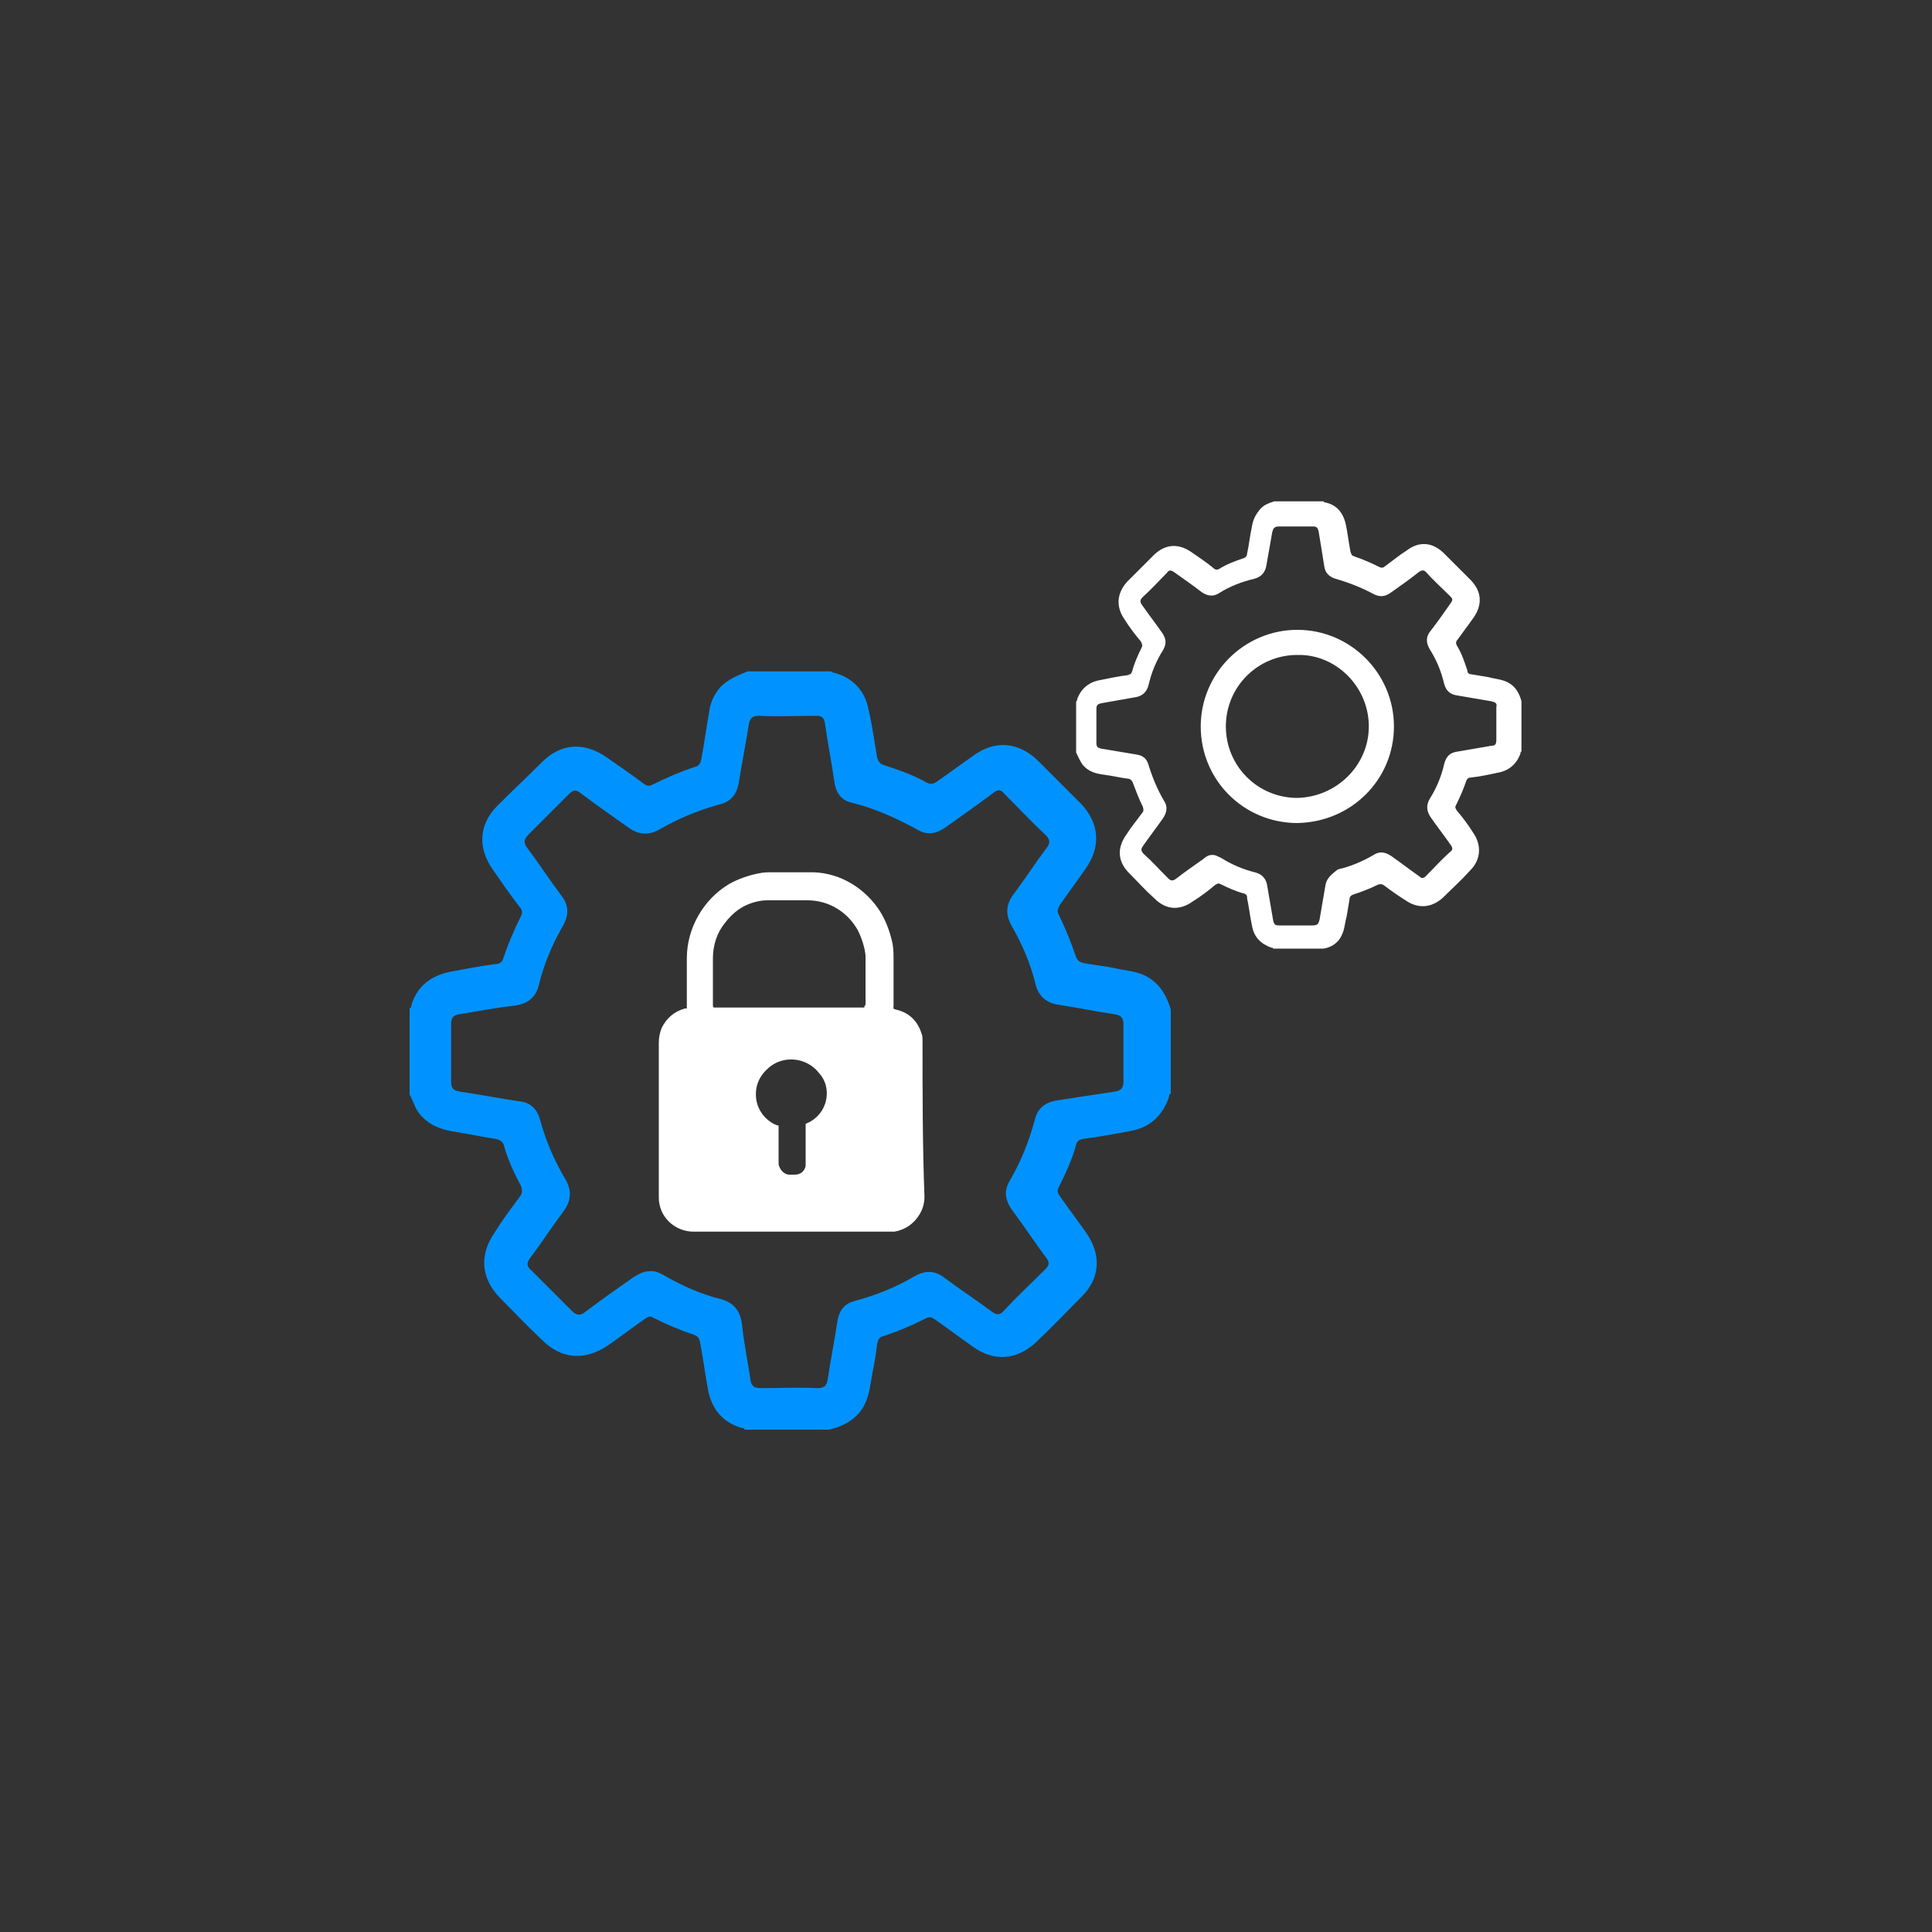 <?xml version="1.0" encoding="utf-8"?>
<!-- Generator: Adobe Illustrator 28.1.0, SVG Export Plug-In . SVG Version: 6.00 Build 0)  -->
<svg version="1.1" id="Layer_1" xmlns="http://www.w3.org/2000/svg" xmlns:xlink="http://www.w3.org/1999/xlink" x="0px" y="0px"
	 viewBox="0 0 200 200" style="enable-background:new 0 0 200 200;" xml:space="preserve">
<rect x="0" y="0" width="200" height="200" fill="#333333" stroke="none"/>
<style type="text/css">
	.st0{fill:none;}
	.st1{fill:#0093FF;}
	.st2{fill:#FFFFFF;}
</style>
<rect x="5" y="5" class="st0" width="190" height="190"/>
<g>
	<g>
		<path class="st1" d="M89.5,145.4c0.5-1,0.6-2.1,0.8-3.2c0.2-1,0.4-2.1,0.5-3.1c0.1-0.4,0.2-0.7,0.7-0.8c1.5-0.5,2.9-1.1,4.3-1.8
			c0.4-0.2,0.6-0.2,1,0.1c1.3,0.9,2.6,1.9,3.9,2.8c2.2,1.6,4.6,1.4,6.6-0.5c1.6-1.5,3.1-3.1,4.7-4.7c1.9-1.9,2-4.3,0.5-6.5
			c-0.9-1.3-1.9-2.6-2.8-3.9c-0.2-0.3-0.3-0.5-0.1-0.9c0.7-1.4,1.4-2.9,1.8-4.4c0.1-0.4,0.3-0.5,0.7-0.6c1.6-0.2,3.2-0.5,4.8-0.8
			c2-0.3,3.4-1.5,4.1-3.5c0-0.1,0-0.3,0.2-0.4c0-2.9,0-5.8,0-8.7c-0.4-1.3-1-2.5-2.3-3.3c-1.1-0.7-2.4-0.7-3.6-1
			c-1-0.2-2.1-0.3-3.1-0.5c-0.4-0.1-0.6-0.2-0.8-0.6c-0.5-1.5-1.1-3-1.8-4.4c-0.2-0.4-0.1-0.6,0.1-1c0.9-1.3,1.8-2.5,2.7-3.8
			c1.6-2.3,1.4-4.7-0.5-6.7c-1.5-1.5-3-3-4.5-4.5c-2-1.9-4.4-2.1-6.6-0.5c-1.3,0.9-2.5,1.8-3.8,2.7c-0.4,0.3-0.7,0.3-1.1,0.1
			c-1.4-0.8-2.9-1.3-4.4-1.8c-0.4-0.1-0.6-0.4-0.7-0.8c-0.3-1.7-0.5-3.3-0.9-5c-0.4-2-1.7-3.3-3.7-3.8c-0.1,0-0.1-0.1-0.2-0.1
			c-2.9,0-5.7,0-8.6,0c-1,0.4-2,0.8-2.8,1.6c-0.7,0.8-1.1,1.7-1.2,2.7c-0.3,1.6-0.5,3.2-0.8,4.8c-0.1,0.4-0.2,0.7-0.7,0.8
			c-1.5,0.5-2.9,1.1-4.3,1.8c-0.4,0.2-0.6,0.2-1-0.1c-1.2-0.9-2.5-1.8-3.8-2.7c-2.3-1.6-4.7-1.5-6.7,0.5c-1.5,1.5-3.1,3-4.6,4.5
			c-1.9,1.9-2.1,4.3-0.5,6.6c0.9,1.3,1.8,2.6,2.8,3.9c0.3,0.3,0.3,0.6,0.1,1c-0.7,1.4-1.3,2.8-1.8,4.3c-0.1,0.4-0.4,0.6-0.8,0.6
			c-1.6,0.2-3.1,0.5-4.7,0.8c-2,0.4-3.4,1.5-4,3.4c0,0.1,0,0.3-0.2,0.4c0,3,0,5.9,0,8.9c0.4,0.7,0.6,1.6,1.2,2.2
			c1,1.1,2.3,1.5,3.7,1.7c1.3,0.2,2.7,0.5,4,0.7c0.5,0.1,0.8,0.3,0.9,0.8c0.4,1.4,1,2.7,1.7,4c0.2,0.5,0.2,0.8-0.1,1.2
			c-0.9,1.2-1.8,2.4-2.6,3.7c-1.6,2.3-1.4,4.7,0.5,6.7c1.5,1.5,2.9,3,4.4,4.4c2,2,4.4,2.2,6.8,0.6c1.3-0.9,2.6-1.9,3.9-2.8
			c0.3-0.2,0.5-0.3,0.8-0.1c1.4,0.7,2.8,1.3,4.3,1.8c0.5,0.2,0.5,0.5,0.6,0.9c0.3,1.6,0.5,3.2,0.8,4.8c0.4,2,1.5,3.3,3.4,3.9
			c0.1,0,0.3,0,0.4,0.2c2.9,0,5.8,0,8.7,0C87.5,147.6,88.8,146.8,89.5,145.4z M86.7,136.7c-0.3,2-0.7,4-1,6c-0.1,0.7-0.3,1-1.1,1
			c-2-0.1-3.9,0-5.9,0c-0.6,0-0.9-0.2-1-0.8c-0.3-2-0.7-3.9-0.9-5.9c-0.2-1.3-0.8-2.1-2.1-2.5c-2.1-0.5-4.1-1.4-6-2.5
			c-0.4-0.2-0.9-0.5-1.5-0.4c-0.6,0-1.1,0.3-1.6,0.6c-1.7,1.2-3.3,2.3-5,3.6c-0.5,0.4-0.9,0.4-1.4-0.1c-1.4-1.4-2.8-2.8-4.2-4.2
			c-0.5-0.4-0.5-0.8-0.1-1.3c1.2-1.6,2.3-3.3,3.5-4.9c0.7-1,0.8-2,0.2-3.1c-1.2-2-2.1-4.1-2.7-6.3c-0.3-1.1-1-1.8-2.2-1.9
			c-2-0.3-4.1-0.7-6.1-1c-0.6-0.1-0.9-0.3-0.9-1c0-2,0-4,0-6c0-0.6,0.2-0.9,0.8-1c1.9-0.3,3.9-0.7,5.8-0.9c1.4-0.2,2.2-0.9,2.5-2.2
			c0.5-2.1,1.4-4.2,2.5-6.1c0.6-1.1,0.6-2.1-0.2-3.1c-1.2-1.6-2.3-3.3-3.5-4.9c-0.4-0.5-0.4-0.9,0.1-1.4c1.4-1.4,2.8-2.8,4.2-4.2
			c0.4-0.4,0.7-0.5,1.2-0.1c1.6,1.2,3.3,2.4,5,3.6c1,0.7,2,0.8,3.1,0.2c1.9-1.1,4-2,6.2-2.6c1.3-0.3,1.9-1.1,2.1-2.4
			c0.3-1.9,0.7-3.9,1-5.8c0.1-0.7,0.3-1,1.1-1c2,0.1,3.9,0,5.9,0c0.6,0,0.8,0.2,0.9,0.8c0.3,2.1,0.7,4.1,1,6.2
			c0.2,1.1,0.8,1.8,1.8,2c2.4,0.6,4.6,1.6,6.8,2.8c1,0.6,1.9,0.4,2.8-0.2c1.7-1.2,3.4-2.4,5-3.6c0.5-0.4,0.8-0.4,1.2,0.1
			c1.4,1.4,2.8,2.9,4.3,4.3c0.4,0.4,0.4,0.8,0.1,1.2c-1.2,1.6-2.3,3.3-3.5,4.9c-0.8,1.1-0.8,2.1-0.2,3.2c1.1,1.9,2,4,2.5,6.1
			c0.3,1.2,1.1,1.9,2.3,2.1c2,0.3,3.9,0.7,5.9,1c0.7,0.1,0.9,0.4,0.9,1.1c0,1.9,0,3.9,0,5.8c0,0.7-0.2,1-0.9,1.1
			c-2,0.3-3.9,0.6-5.9,0.9c-1.3,0.2-2.1,0.8-2.4,2.1c-0.6,2.2-1.4,4.2-2.5,6.1c-0.7,1.1-0.6,2.1,0.2,3.2c1.2,1.6,2.3,3.3,3.5,4.9
			c0.4,0.5,0.3,0.8-0.1,1.2c-1.4,1.4-2.9,2.8-4.3,4.3c-0.4,0.5-0.8,0.4-1.2,0.1c-1.6-1.2-3.3-2.3-4.9-3.5c-1-0.8-2-0.8-3.1-0.2
			c-2,1.2-4.1,2-6.3,2.6C87.6,134.9,86.9,135.5,86.7,136.7z"/>
	</g>
	<path class="st2" d="M95.5,107.9c0,0,0-0.1,0-0.1c0-0.3,0-0.6-0.1-0.8c-0.4-1.3-1.3-2.2-2.7-2.5c-0.3-0.1-0.2-0.1-0.2-0.3
		c0,0,0-0.1,0-0.1c0-1.6,0-3.1,0-4.7c0-0.6,0-1.1-0.1-1.7c-0.3-1.4-0.8-2.7-1.6-3.8c-1.6-2.2-4.2-3.7-7.1-3.6c-1.3,0-2.5,0-3.8,0
		c-0.4,0-0.9,0-1.3,0.1c-1.1,0.2-2.2,0.6-3.1,1.1c-2.7,1.6-4.4,4.6-4.4,7.7c0,1.6,0,3.3,0,4.9c0,0.1,0,0.2,0,0.3c-0.1,0-0.1,0-0.1,0
		c0,0-0.1,0-0.1,0c-1.1,0.3-1.9,1-2.4,2c-0.2,0.5-0.3,1-0.3,1.5c0,5.3,0,10.7,0,16c0,0,0,0.1,0,0.1c0,0.5,0.1,0.9,0.3,1.4
		c0.6,1.3,1.9,2.1,3.3,2.1c6.8,0,13.6,0,20.3,0c0.2,0,0.4,0,0.5,0c1.1-0.2,2-0.8,2.6-1.8c0.3-0.5,0.5-1.1,0.5-1.8
		C95.5,118.5,95.5,113.2,95.5,107.9z M83.9,116.1c-0.1,0.1-0.3,0.1-0.4,0.2c-0.1,0-0.1,0.1-0.1,0.1c0,0.1,0,0.1,0,0.2
		c0,1.2,0,2.4,0,3.7c0,0.1,0,0.2,0,0.4c-0.1,0.5-0.5,0.9-1.1,0.9c-0.2,0-0.4,0-0.6,0c-0.5,0-1-0.5-1.1-1.1c0-0.1,0-0.2,0-0.2
		c0-0.6,0-1.2,0-1.8c0-0.6,0-1.2,0-1.8c0,0,0-0.1,0-0.1c0-0.1,0-0.1-0.1-0.1c-0.1,0-0.2-0.1-0.3-0.1c-1-0.5-1.7-1.4-1.9-2.5
		c-0.2-1.3,0.2-2.4,1.2-3.3c1.5-1.4,4-1.2,5.3,0.5C86.1,112.5,85.8,115,83.9,116.1z M89.5,104.1c0,0.2,0,0.2-0.2,0.2
		c-0.1,0-0.1,0-0.2,0c-2.5,0-5,0-7.5,0c-2.5,0-5,0-7.5,0c-0.3,0-0.3,0-0.3-0.3c0-1.6,0-3.2,0-4.8c0-1.3,0.4-2.6,1.2-3.6
		c0.9-1.2,2-2,3.5-2.3c0.4-0.1,0.8-0.1,1.3-0.1c1.3,0,2.5,0,3.8,0c2.3,0,4.2,1.3,5.2,3.1c0.4,0.8,0.7,1.7,0.8,2.6c0,0.2,0,0.4,0,0.6
		c0,1.5,0,3,0,4.6C89.5,104,89.5,104.1,89.5,104.1z"/>
	<g>
		<path class="st2" d="M138.9,96.8c0.3-0.6,0.3-1.2,0.5-1.9c0.1-0.6,0.2-1.2,0.3-1.8c0-0.2,0.1-0.4,0.4-0.5c0.9-0.3,1.7-0.6,2.5-1
			c0.2-0.1,0.4-0.1,0.6,0c0.8,0.6,1.5,1.1,2.3,1.6c1.3,0.9,2.7,0.8,3.9-0.3c0.9-0.9,1.9-1.8,2.8-2.8c1.1-1.1,1.2-2.6,0.3-3.9
			c-0.5-0.8-1.1-1.6-1.7-2.3c-0.1-0.2-0.2-0.3-0.1-0.5c0.4-0.8,0.8-1.7,1.1-2.6c0.1-0.2,0.2-0.3,0.4-0.3c0.9-0.1,1.9-0.3,2.8-0.5
			c1.2-0.2,2-0.9,2.4-2c0-0.1,0-0.2,0.1-0.2c0-1.7,0-3.4,0-5.2c-0.2-0.8-0.6-1.5-1.3-1.9c-0.7-0.4-1.4-0.4-2.1-0.6
			c-0.6-0.1-1.2-0.2-1.8-0.3c-0.2,0-0.4-0.1-0.4-0.4c-0.3-0.9-0.6-1.8-1.1-2.6c-0.1-0.2-0.1-0.4,0.1-0.6c0.5-0.7,1.1-1.5,1.6-2.2
			c1-1.4,0.9-2.8-0.3-4c-0.9-0.9-1.8-1.8-2.7-2.7c-1.2-1.2-2.6-1.3-3.9-0.3c-0.8,0.5-1.5,1.1-2.2,1.6c-0.2,0.2-0.4,0.2-0.6,0.1
			c-0.8-0.4-1.7-0.8-2.6-1.1c-0.3-0.1-0.3-0.2-0.4-0.5c-0.2-1-0.3-2-0.5-2.9c-0.3-1.2-1-2-2.2-2.2c0,0-0.1-0.1-0.1-0.1
			c-1.7,0-3.4,0-5.1,0c-0.6,0.2-1.2,0.4-1.6,1c-0.4,0.5-0.6,1-0.7,1.6c-0.2,0.9-0.3,1.9-0.5,2.8c0,0.2-0.1,0.4-0.4,0.5
			c-0.9,0.3-1.7,0.6-2.5,1.1c-0.2,0.1-0.4,0.1-0.6-0.1c-0.7-0.6-1.5-1.1-2.2-1.6c-1.4-1-2.8-0.9-4,0.3c-0.9,0.9-1.8,1.8-2.7,2.7
			c-1.1,1.2-1.2,2.6-0.3,3.9c0.5,0.8,1.1,1.6,1.7,2.3c0.1,0.2,0.2,0.4,0.1,0.6c-0.4,0.8-0.8,1.7-1,2.5c-0.1,0.3-0.2,0.3-0.5,0.4
			c-0.9,0.1-1.8,0.3-2.8,0.5c-1.2,0.2-2,0.9-2.4,2c0,0.1,0,0.2-0.1,0.2c0,1.8,0,3.5,0,5.3c0.2,0.4,0.4,0.9,0.7,1.3
			c0.6,0.7,1.4,0.9,2.2,1c0.8,0.1,1.6,0.3,2.4,0.4c0.3,0,0.5,0.2,0.6,0.5c0.3,0.8,0.6,1.6,1,2.4c0.1,0.3,0.1,0.5-0.1,0.7
			c-0.5,0.7-1.1,1.4-1.6,2.2c-1,1.4-0.9,2.8,0.3,4c0.9,0.9,1.7,1.8,2.6,2.6c1.2,1.2,2.6,1.3,4,0.3c0.8-0.5,1.6-1.1,2.3-1.7
			c0.2-0.1,0.3-0.2,0.5-0.1c0.8,0.4,1.7,0.8,2.5,1c0.3,0.1,0.3,0.3,0.3,0.5c0.2,0.9,0.3,1.9,0.5,2.8c0.2,1.2,0.9,1.9,2,2.3
			c0.1,0,0.2,0,0.2,0.1c1.7,0,3.4,0,5.2,0C137.7,98.1,138.5,97.7,138.9,96.8z M137.2,91.7c-0.2,1.2-0.4,2.3-0.6,3.5
			c-0.1,0.4-0.2,0.6-0.7,0.6c-1.2,0-2.3,0-3.5,0c-0.4,0-0.5-0.1-0.6-0.5c-0.2-1.2-0.4-2.3-0.6-3.5c-0.1-0.8-0.5-1.3-1.3-1.5
			c-1.2-0.3-2.4-0.8-3.5-1.5c-0.3-0.1-0.5-0.3-0.9-0.3c-0.4,0-0.7,0.2-0.9,0.4c-1,0.7-2,1.4-2.9,2.1c-0.3,0.2-0.5,0.2-0.8-0.1
			c-0.8-0.8-1.6-1.7-2.5-2.5c-0.3-0.3-0.3-0.5-0.1-0.8c0.7-1,1.4-1.9,2.1-2.9c0.4-0.6,0.5-1.2,0.1-1.8c-0.7-1.2-1.2-2.4-1.6-3.7
			c-0.2-0.7-0.6-1-1.3-1.1c-1.2-0.2-2.4-0.4-3.6-0.6c-0.4-0.1-0.5-0.2-0.5-0.6c0-1.2,0-2.4,0-3.5c0-0.4,0.1-0.5,0.5-0.6
			c1.1-0.2,2.3-0.4,3.4-0.6c0.8-0.1,1.3-0.5,1.5-1.3c0.3-1.3,0.8-2.5,1.5-3.6c0.4-0.7,0.3-1.2-0.1-1.8c-0.7-1-1.4-1.9-2.1-2.9
			c-0.2-0.3-0.2-0.5,0.1-0.8c0.9-0.8,1.7-1.7,2.5-2.5c0.2-0.3,0.4-0.3,0.7-0.1c1,0.7,2,1.4,2.9,2.1c0.6,0.4,1.2,0.5,1.8,0.1
			c1.1-0.7,2.4-1.2,3.7-1.5c0.7-0.2,1.1-0.7,1.2-1.4c0.2-1.1,0.4-2.3,0.6-3.4c0.1-0.4,0.2-0.6,0.7-0.6c1.2,0,2.3,0,3.5,0
			c0.4,0,0.5,0.1,0.6,0.5c0.2,1.2,0.4,2.4,0.6,3.7c0.1,0.6,0.5,1,1.1,1.2c1.4,0.4,2.7,0.9,4,1.6c0.6,0.3,1.1,0.3,1.7-0.1
			c1-0.7,2-1.4,3-2.2c0.3-0.2,0.5-0.2,0.7,0c0.8,0.9,1.7,1.7,2.5,2.5c0.3,0.3,0.3,0.4,0.1,0.7c-0.7,1-1.4,2-2.1,2.9
			c-0.5,0.6-0.5,1.2-0.1,1.9c0.7,1.1,1.2,2.3,1.5,3.6c0.2,0.7,0.6,1.1,1.4,1.2c1.2,0.2,2.3,0.4,3.5,0.6c0.4,0.1,0.6,0.2,0.5,0.6
			c0,1.1,0,2.3,0,3.4c0,0.4-0.1,0.6-0.5,0.6c-1.2,0.2-2.3,0.4-3.5,0.6c-0.8,0.1-1.2,0.5-1.4,1.3c-0.3,1.3-0.8,2.5-1.5,3.6
			c-0.4,0.7-0.3,1.3,0.1,1.9c0.7,1,1.4,1.9,2.1,2.9c0.2,0.3,0.2,0.5-0.1,0.7c-0.9,0.8-1.7,1.7-2.5,2.5c-0.3,0.3-0.5,0.2-0.7,0
			c-1-0.7-1.9-1.4-2.9-2.1c-0.6-0.4-1.2-0.5-1.8-0.1c-1.2,0.7-2.4,1.2-3.7,1.5C137.7,90.6,137.3,91,137.2,91.7z"/>
		<path class="st2" d="M144.3,75.2c0-5.5-4.5-10-10-10c-5.5,0-10,4.5-10,10c0,5.6,4.5,10,10,10C139.9,85.1,144.3,80.7,144.3,75.2z
			 M134.3,82.6c-4.1,0-7.4-3.3-7.4-7.4c0-4.1,3.3-7.4,7.4-7.4c4-0.1,7.4,3.3,7.4,7.4C141.7,79.2,138.4,82.5,134.3,82.6z"/>
	</g>
</g>
</svg>
